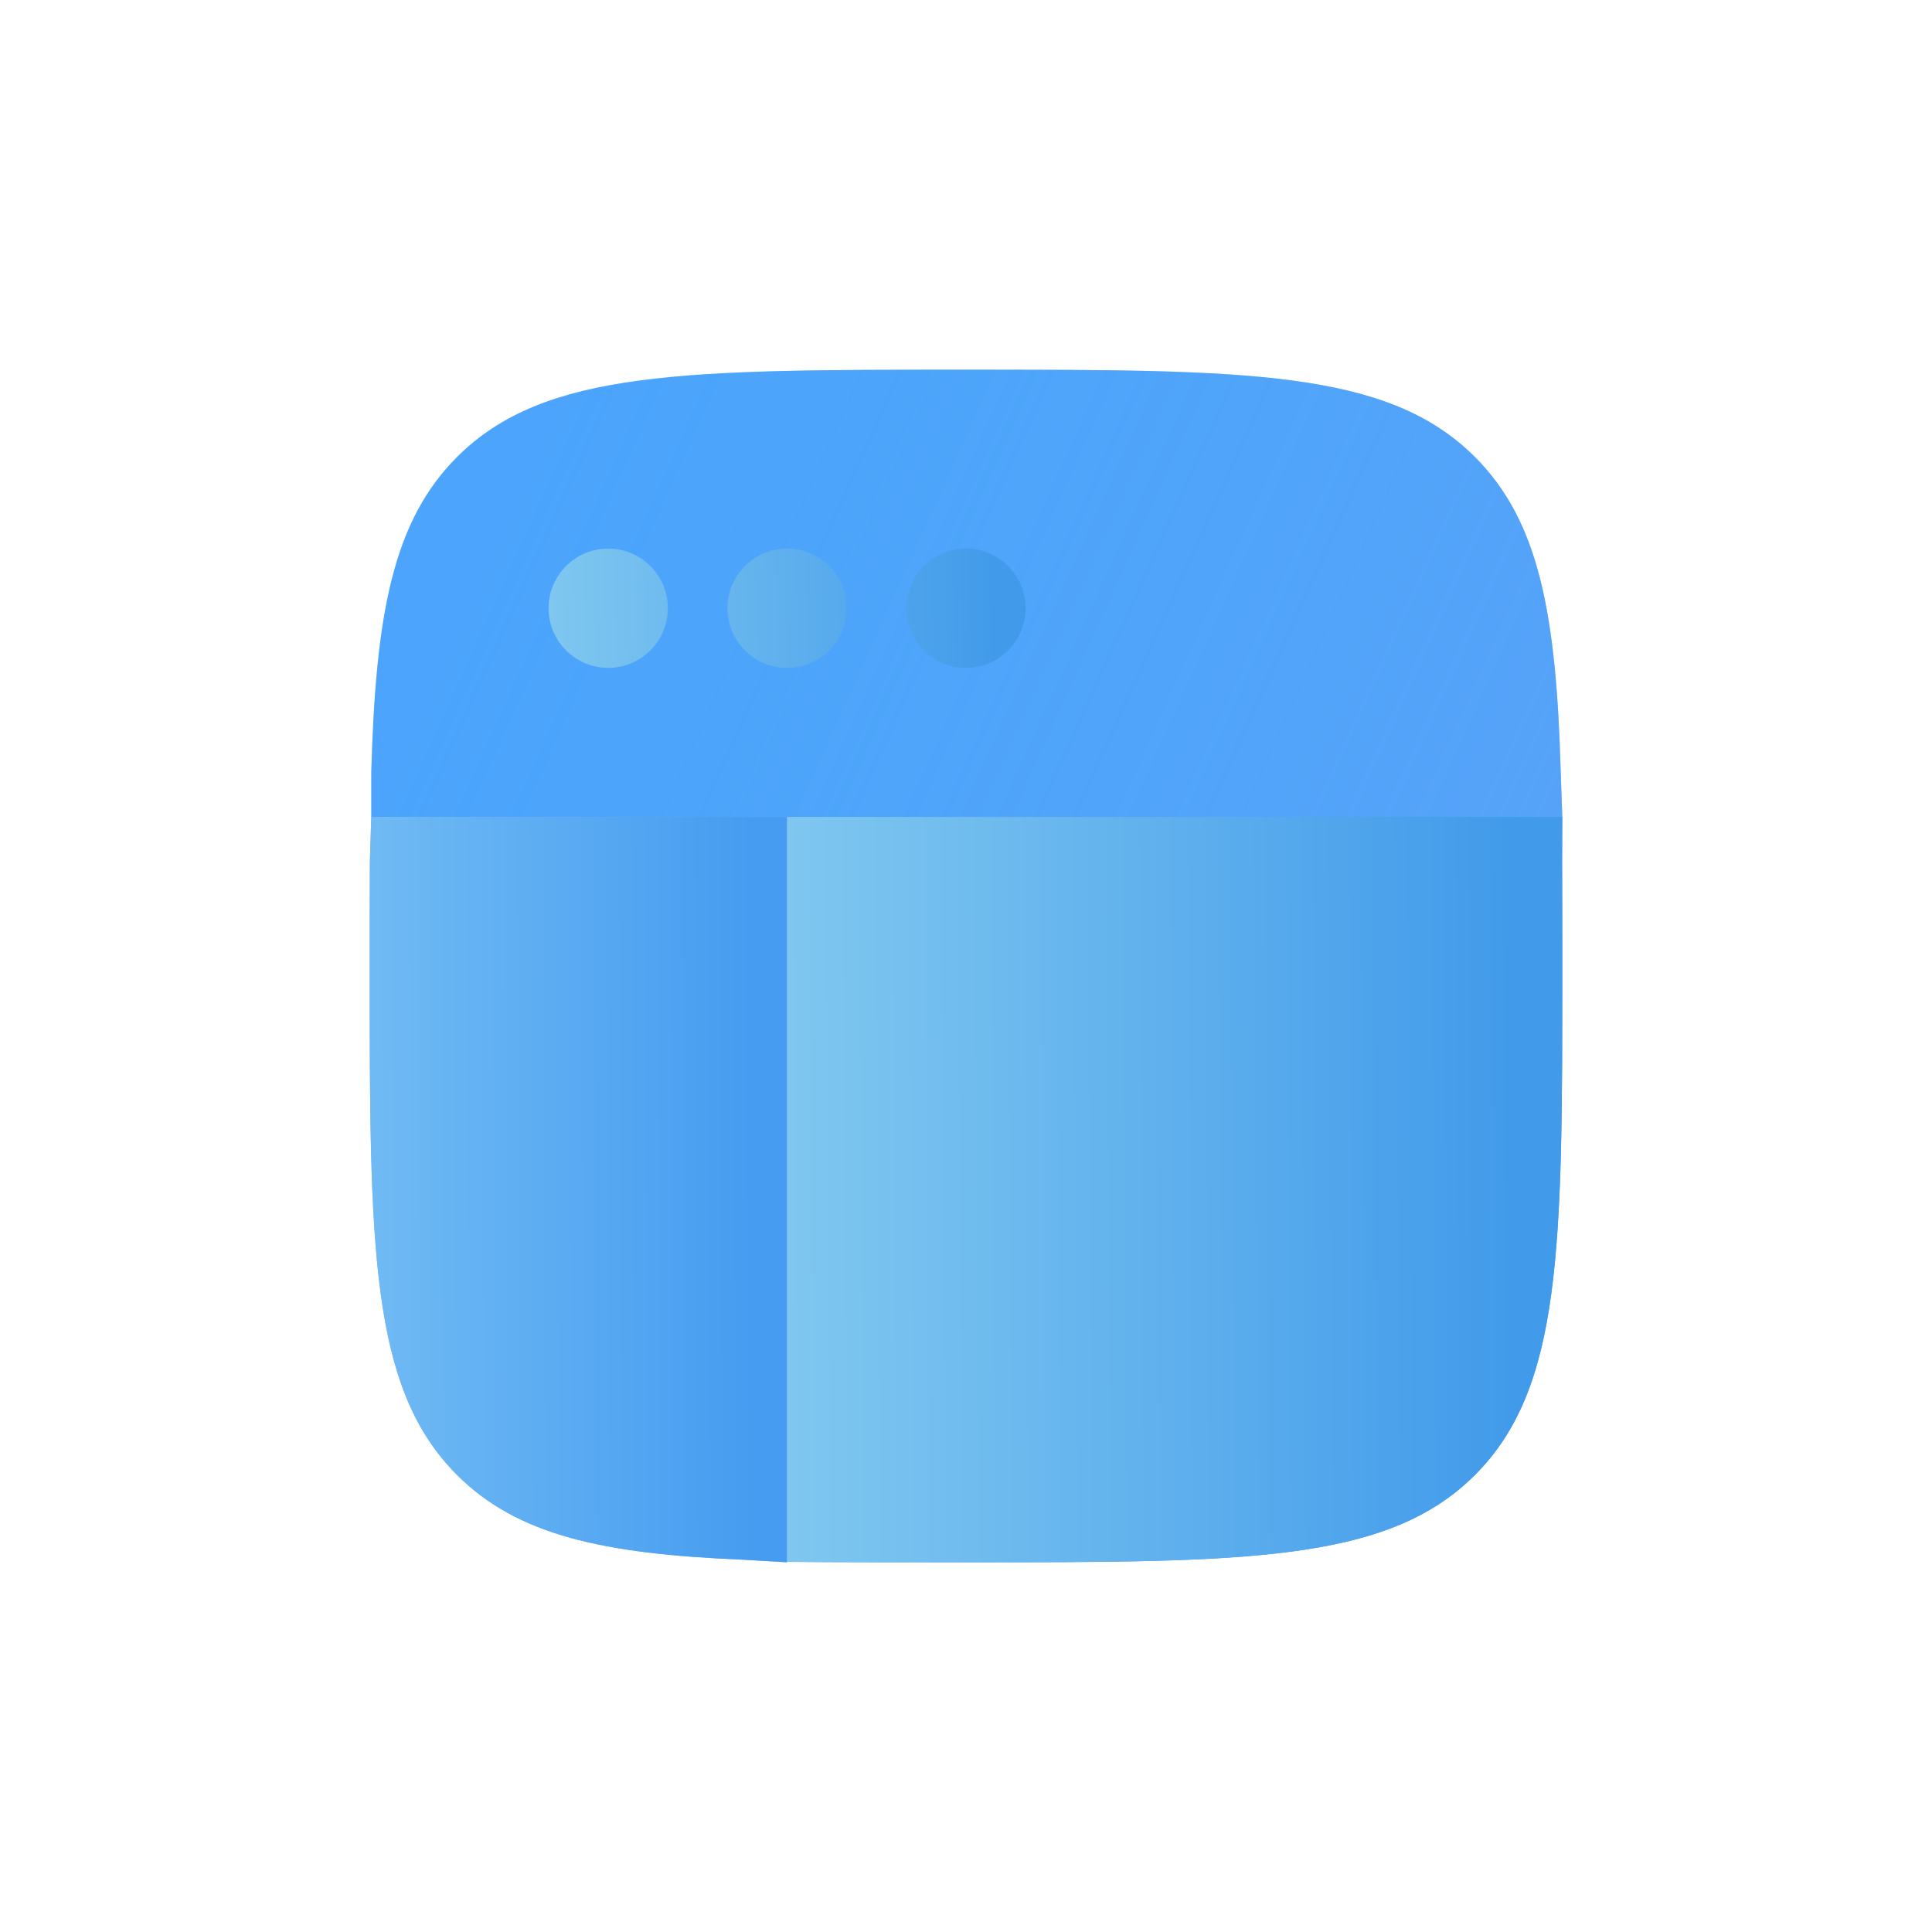 <svg width="108" height="108" viewBox="0 0 108 108" fill="none" xmlns="http://www.w3.org/2000/svg"><g filter="url(#filter0_f_215_22430)" fill="#4E9EFF"><path d="M54 20.666C69.713 20.666 77.57 20.666 82.451 25.548C86.052 29.149 86.997 34.368 87.245 43.166L87.333 45.666H46.5H44H20.754V43.166C21.002 34.368 21.947 29.149 25.548 25.548C30.429 20.666 38.286 20.666 54 20.666Z"/><path d="M57.333 34C57.333 35.84 55.84 37.333 53.999 37.333C52.158 37.333 50.666 35.84 50.666 34C50.666 32.159 52.158 30.666 53.999 30.666C55.84 30.666 57.333 32.159 57.333 34Z"/><path d="M47.333 34C47.333 35.84 45.84 37.333 43.999 37.333C42.158 37.333 40.666 35.84 40.666 34C40.666 32.159 42.158 30.666 43.999 30.666C45.84 30.666 47.333 32.159 47.333 34Z"/><path d="M37.333 34C37.333 35.84 35.84 37.333 33.999 37.333C32.158 37.333 30.666 35.84 30.666 34C30.666 32.159 32.158 30.666 33.999 30.666C35.84 30.666 37.333 32.159 37.333 34Z"/><path d="M20.666 54C20.666 69.713 20.666 77.57 25.548 82.451C28.915 85.819 33.698 86.863 41.499 87.187L43.999 87.333V48.166V45.666H20.754L20.677 48.166C20.666 49.981 20.666 51.922 20.666 54Z"/><path d="M87.333 54C87.333 69.713 87.333 77.57 82.451 82.451C77.57 87.333 69.713 87.333 53.999 87.333C51.271 87.333 46.28 87.333 43.999 87.307V84L43.999 48.166V45.666L87.333 45.666L87.322 48.166C87.333 49.981 87.333 51.922 87.333 54Z"/></g><g style="mix-blend-mode:color-dodge"><path opacity=".5" d="M54 20.666C69.713 20.666 77.57 20.666 82.451 25.548C86.052 29.149 86.997 34.368 87.245 43.166L87.333 45.666H46.5H44H20.754V43.166C21.002 34.368 21.947 29.149 25.548 25.548C30.429 20.666 38.286 20.666 54 20.666Z" fill="url(#paint0_linear_215_22430)"/><path d="M57.333 34C57.333 35.84 55.84 37.333 53.999 37.333C52.158 37.333 50.666 35.84 50.666 34C50.666 32.159 52.158 30.666 53.999 30.666C55.84 30.666 57.333 32.159 57.333 34Z" fill="url(#paint1_linear_215_22430)"/><path d="M47.333 34C47.333 35.84 45.84 37.333 43.999 37.333C42.158 37.333 40.666 35.84 40.666 34C40.666 32.159 42.158 30.666 43.999 30.666C45.84 30.666 47.333 32.159 47.333 34Z" fill="url(#paint2_linear_215_22430)"/><path d="M37.333 34C37.333 35.84 35.84 37.333 33.999 37.333C32.158 37.333 30.666 35.84 30.666 34C30.666 32.159 32.158 30.666 33.999 30.666C35.84 30.666 37.333 32.159 37.333 34Z" fill="url(#paint3_linear_215_22430)"/><path opacity=".7" d="M20.666 54C20.666 69.713 20.666 77.57 25.548 82.451C28.915 85.819 33.698 86.863 41.499 87.187L43.999 87.333V48.166V45.666H20.754L20.677 48.166C20.666 49.981 20.666 51.922 20.666 54Z" fill="url(#paint4_linear_215_22430)"/><path d="M87.333 54C87.333 69.713 87.333 77.57 82.451 82.451C77.57 87.333 69.713 87.333 53.999 87.333C51.271 87.333 46.28 87.333 43.999 87.307V84L43.999 48.166V45.666L87.333 45.666L87.322 48.166C87.333 49.981 87.333 51.922 87.333 54Z" fill="url(#paint5_linear_215_22430)"/></g><defs><linearGradient id="paint0_linear_215_22430" x1="31" y1="22.999" x2="93.052" y2="50.993" gradientUnits="userSpaceOnUse"><stop stop-color="#42BBEF" stop-opacity=".44"/><stop offset="1" stop-color="#62A5F3"/></linearGradient><linearGradient id="paint1_linear_215_22430" x1="55.555" y1="33.444" x2="30.678" y2="34.076" gradientUnits="userSpaceOnUse"><stop stop-color="#429BEA"/><stop offset="1" stop-color="#7FC7F0"/></linearGradient><linearGradient id="paint2_linear_215_22430" x1="55.555" y1="33.444" x2="30.678" y2="34.076" gradientUnits="userSpaceOnUse"><stop stop-color="#429BEA"/><stop offset="1" stop-color="#7FC7F0"/></linearGradient><linearGradient id="paint3_linear_215_22430" x1="55.555" y1="33.444" x2="30.678" y2="34.076" gradientUnits="userSpaceOnUse"><stop stop-color="#429BEA"/><stop offset="1" stop-color="#7FC7F0"/></linearGradient><linearGradient id="paint4_linear_215_22430" x1="42.444" y1="63.027" x2="20.663" y2="63.105" gradientUnits="userSpaceOnUse"><stop stop-color="#429BEA"/><stop offset="1" stop-color="#7FC7F0"/></linearGradient><linearGradient id="paint5_linear_215_22430" x1="84.444" y1="63.027" x2="43.995" y2="63.294" gradientUnits="userSpaceOnUse"><stop stop-color="#429BEA"/><stop offset="1" stop-color="#7FC7F0"/></linearGradient><filter id="filter0_f_215_22430" x="-6" y="-6" width="120" height="120" filterUnits="userSpaceOnUse" color-interpolation-filters="sRGB"><feFlood flood-opacity="0" result="BackgroundImageFix"/><feBlend in="SourceGraphic" in2="BackgroundImageFix" result="shape"/><feGaussianBlur stdDeviation="10" result="effect1_foregroundBlur_215_22430"/></filter></defs></svg>